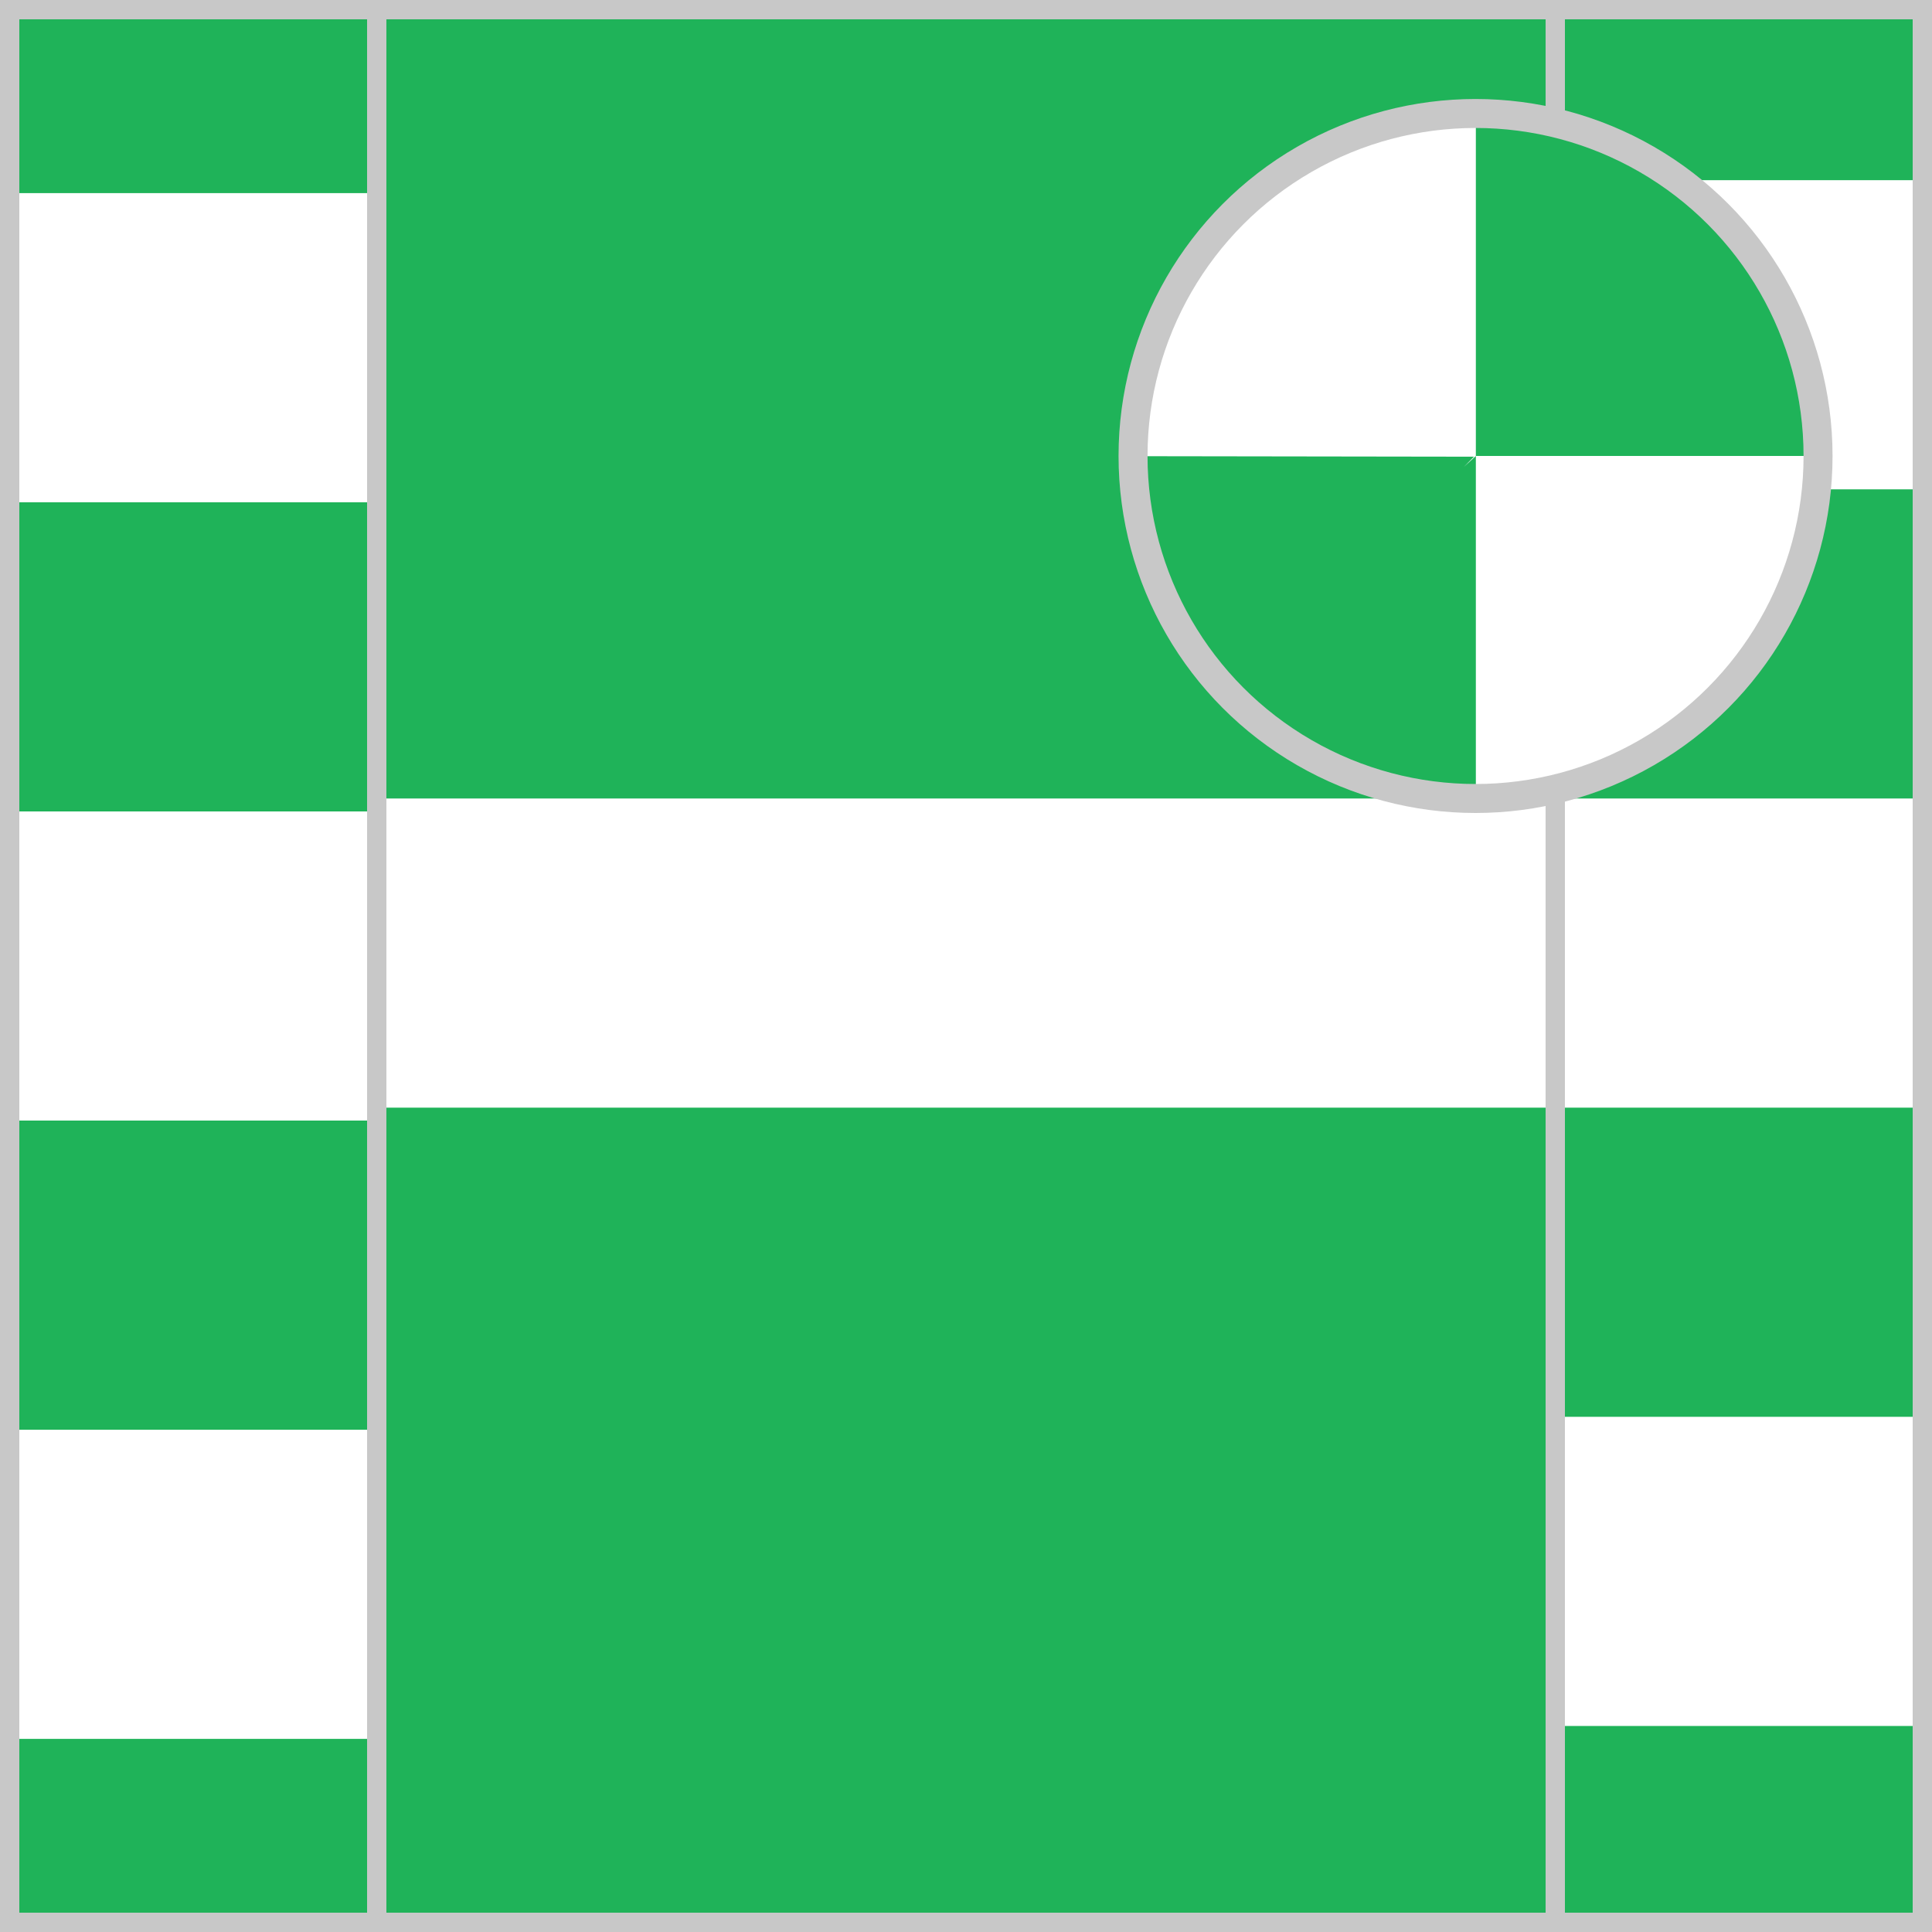 <?xml version = "1.0" encoding = "utf-8"?>
<!--
BRITISH HORSERACING AUTHORITY - www.britishhorseracing.com
Autogenerated Racing Colours
Date: 2025-04-19 23:08:38
-->

<!DOCTYPE svg PUBLIC "-//W3C//DTD SVG 1.1//EN" "http://www.w3.org/Graphics/SVG/1.1/DTD/svg11.dtd">
<svg version="1.1" id="Silks" xmlns="http://www.w3.org/2000/svg"
     x="0" y="0" width="500" height="500"
     viewBox="0 0 50 50" enable-background="new 0 0 50 50" xml:space="preserve">



    <rect x="0" y="0" width="50" height="50" fill="#333333" stroke="none"/>



    <g display="inline">
        <g display="inline">
            <rect x="9.5" fill="#1fb359" width="31" height="50" />
        </g>
    </g>
    <g id="body_07">
	<rect x="10" y="20.665" display="inline" fill="#fff" width="30" height="8.001"/>
</g>
        <g display="inline">
        <path display="inline" fill="#C8C8C8" d="M40,0.5v49H10v-49H40 M40.5,0h-31v50h31V0L40.5,0z"/>
    </g>

    <g display="inline">
        <g display="inline">
            <rect x="0" fill="#1fb359" width="10" height="50"/>
        </g>
        <g display="inline">
            <rect x="40" fill="#1fb359" width="10" height="50"/>
        </g>
    </g>
    <g id="sleeve_03" display="inline">
	<rect x="40.5" y="20.665" display="inline" fill="#fff" width="9" height="8.001"/>
	<rect x="40.5" y="36.667" display="inline" fill="#fff" width="9" height="8.001"/>
	<rect x="40.5" y="4.663" display="inline" fill="#fff" width="9" height="8.001"/>
	<rect x="0.5" y="21" display="inline" fill="#fff" width="9" height="8"/>
	<rect x="0.5" y="37.002" display="inline" fill="#fff" width="9" height="8"/>
	<rect x="0.5" y="4.998" display="inline" fill="#fff" width="9" height="8.001"/>
</g>
        <g display="inline">
        <path display="inline" fill="#C8C8C8" d="M9.5,0.5v49h-9v-49H9.5 M10,0H0v50h10V0L10,0z"/>
    </g>
    <g display="inline">
        <path display="inline" fill="#C8C8C8" d="M49.5,0.5v49h-9v-49H49.5 M50,0H40v50h10V0L50,0z"/>
    </g>

    <circle display="inline" fill="#fff" cx="38.187" cy="11.801" r="8.864"/>
    <g id="cap_06" display="inline">
	<path display="inline" fill="#1fb359" d="M38.195,11.801v8.956c-2.426,0-6.195-1.923-7.346-3.983c0,0-1.829-2.981-1.479-4.968
		l8.775,0.013l-0.259,0.263L38.195,11.801z M44.422,5.473c-1.594-1.621-3.8-2.627-6.227-2.627v8.954h8.811
		C47.006,9.334,46.02,7.096,44.422,5.473z"/>
</g>
    <circle display="inline" fill="none" stroke="#C8C8C8" stroke-width="0.75" cx="38.187" cy="11.801" r="8.864"/>

    </svg>
